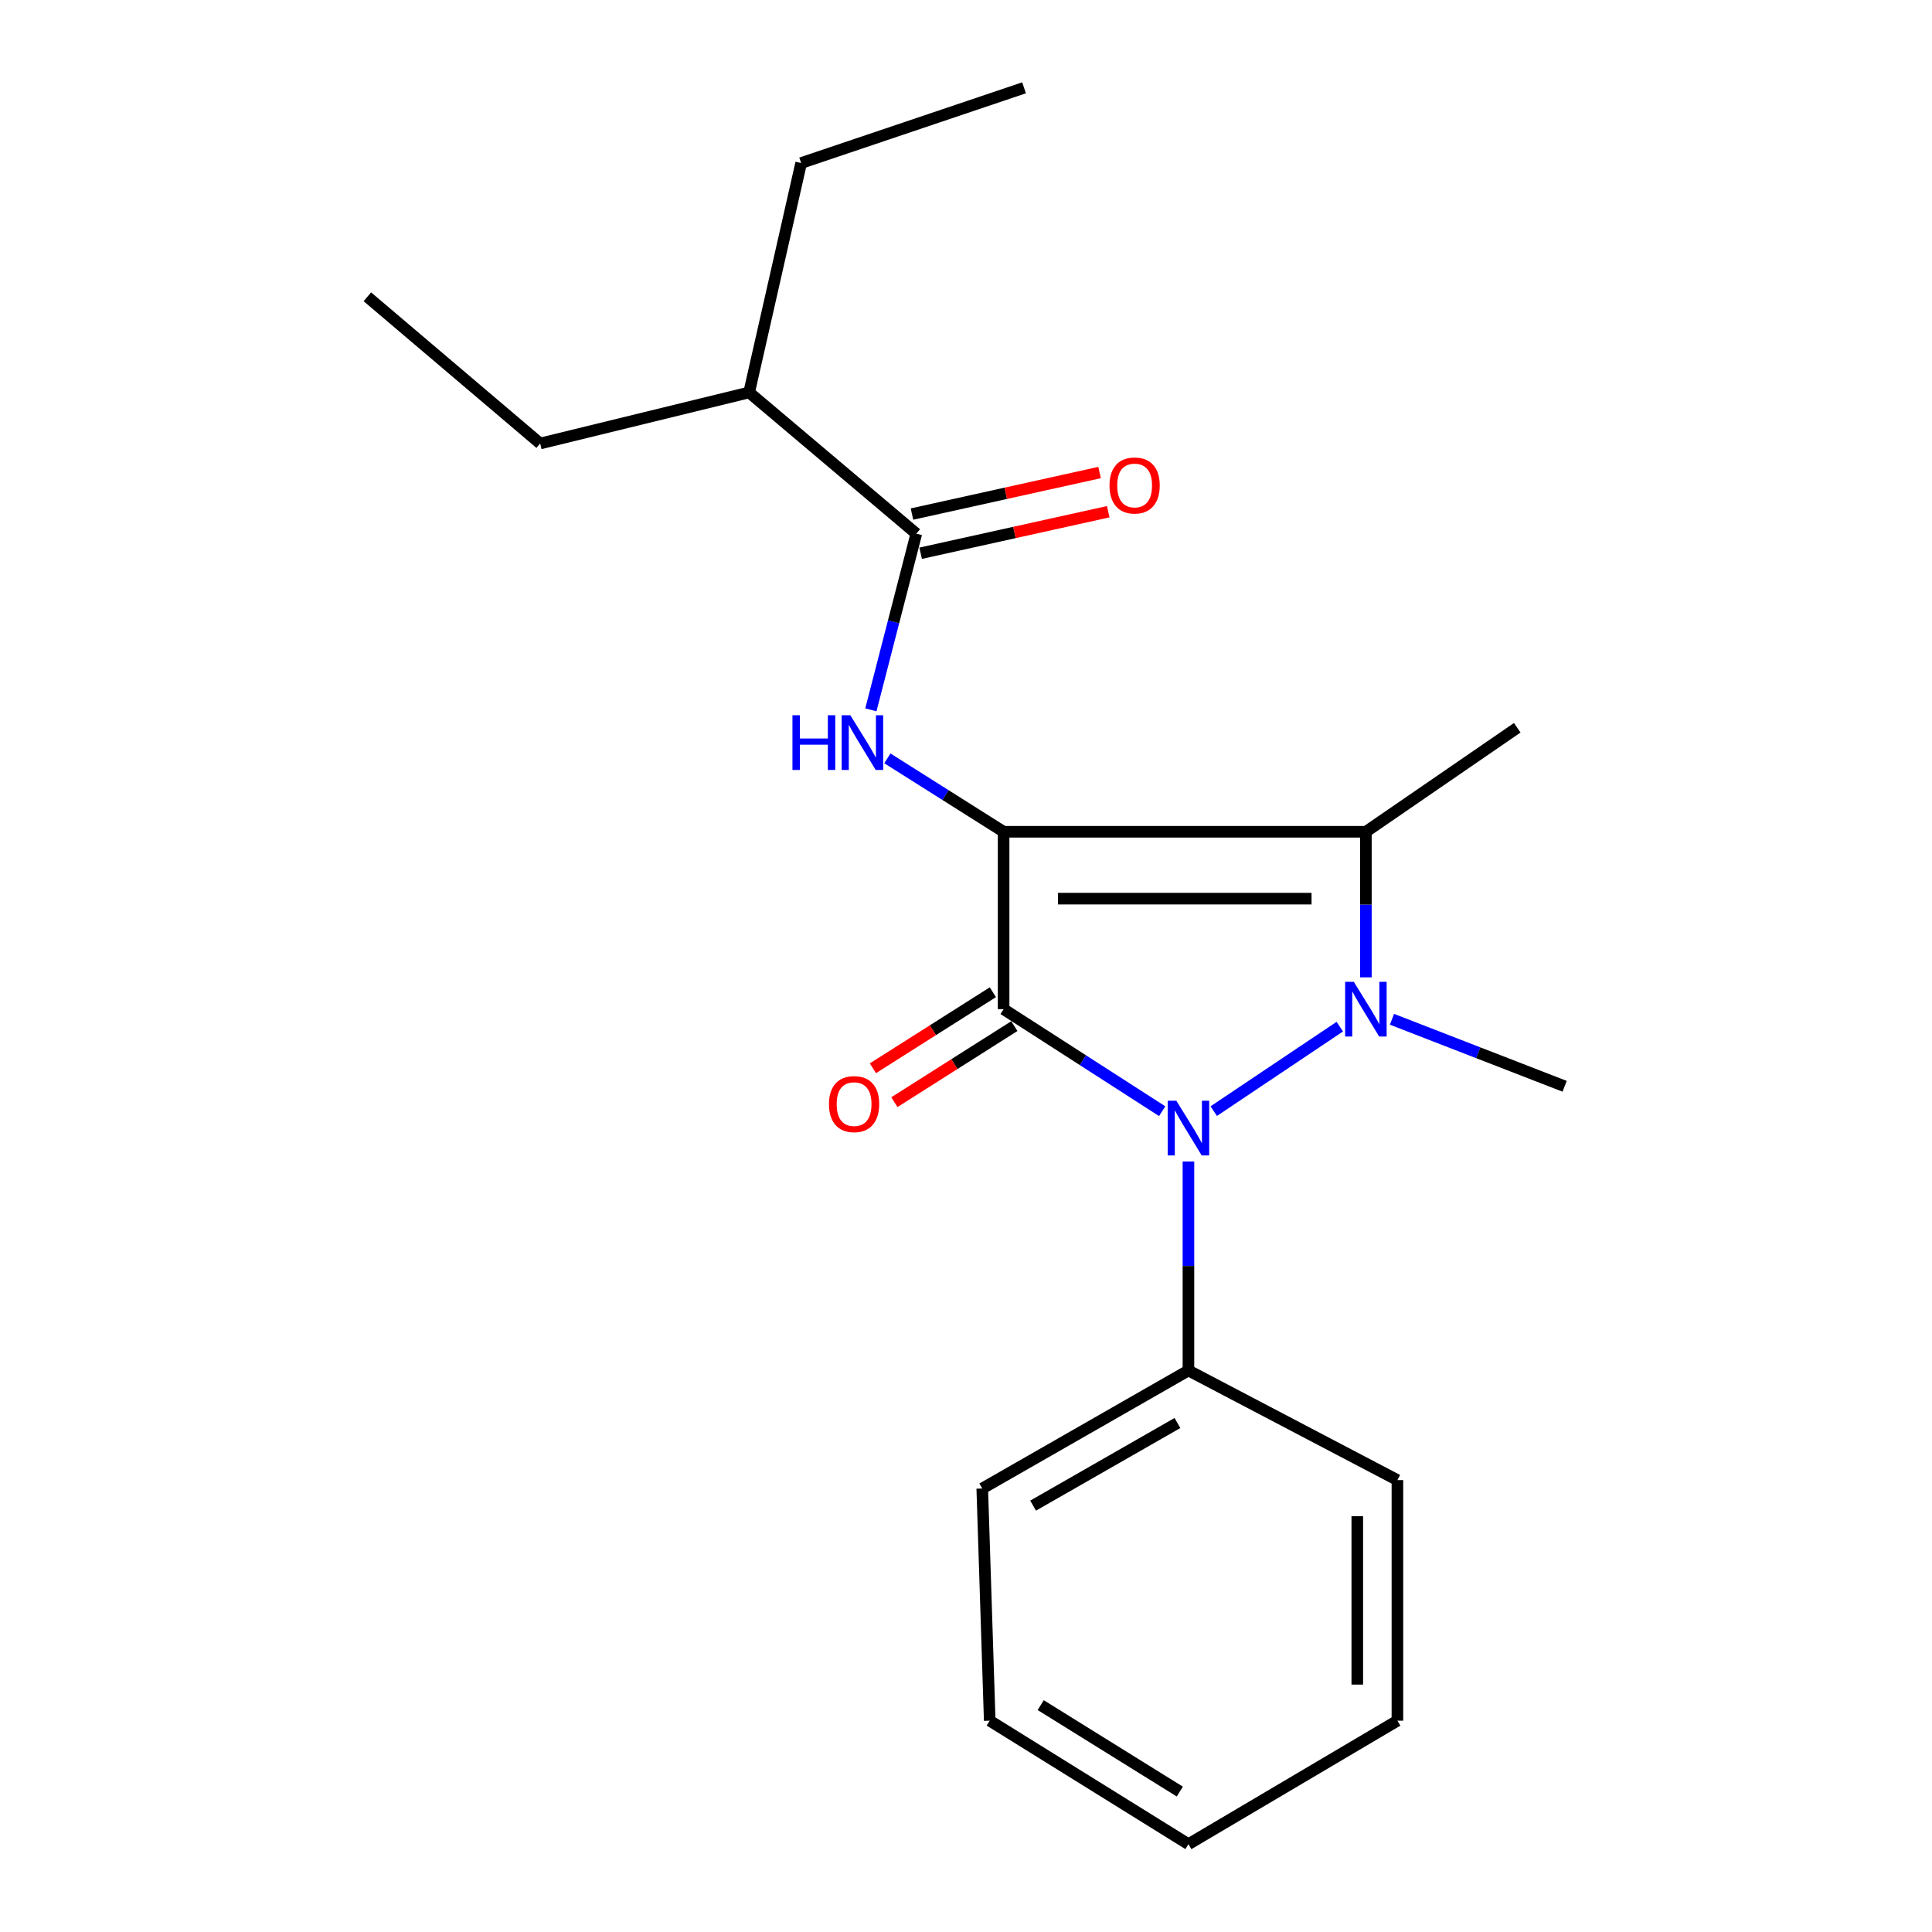 <?xml version='1.0' encoding='iso-8859-1'?>
<svg version='1.1' baseProfile='full'
              xmlns='http://www.w3.org/2000/svg'
                      xmlns:rdkit='http://www.rdkit.org/xml'
                      xmlns:xlink='http://www.w3.org/1999/xlink'
                  xml:space='preserve'
width='1000px' height='1000px' viewBox='0 0 1000 1000'>
<!-- END OF HEADER -->
<rect style='opacity:1.0;fill:#FFFFFF;stroke:none' width='1000' height='1000' x='0' y='0'> </rect>
<path class='bond-0' d='M 519.466,430.525 L 519.466,522.339' style='fill:none;fill-rule:evenodd;stroke:#000000;stroke-width:6px;stroke-linecap:butt;stroke-linejoin:miter;stroke-opacity:1' />
<path class='bond-3' d='M 519.466,430.525 L 706.982,430.525' style='fill:none;fill-rule:evenodd;stroke:#000000;stroke-width:6px;stroke-linecap:butt;stroke-linejoin:miter;stroke-opacity:1' />
<path class='bond-3' d='M 547.593,465.141 L 678.854,465.141' style='fill:none;fill-rule:evenodd;stroke:#000000;stroke-width:6px;stroke-linecap:butt;stroke-linejoin:miter;stroke-opacity:1' />
<path class='bond-4' d='M 519.466,430.525 L 489.379,411.522' style='fill:none;fill-rule:evenodd;stroke:#000000;stroke-width:6px;stroke-linecap:butt;stroke-linejoin:miter;stroke-opacity:1' />
<path class='bond-4' d='M 489.379,411.522 L 459.292,392.519' style='fill:none;fill-rule:evenodd;stroke:#0000FF;stroke-width:6px;stroke-linecap:butt;stroke-linejoin:miter;stroke-opacity:1' />
<path class='bond-2' d='M 519.466,522.339 L 560.508,548.748' style='fill:none;fill-rule:evenodd;stroke:#000000;stroke-width:6px;stroke-linecap:butt;stroke-linejoin:miter;stroke-opacity:1' />
<path class='bond-2' d='M 560.508,548.748 L 601.549,575.157' style='fill:none;fill-rule:evenodd;stroke:#0000FF;stroke-width:6px;stroke-linecap:butt;stroke-linejoin:miter;stroke-opacity:1' />
<path class='bond-6' d='M 513.905,513.568 L 482.856,533.253' style='fill:none;fill-rule:evenodd;stroke:#000000;stroke-width:6px;stroke-linecap:butt;stroke-linejoin:miter;stroke-opacity:1' />
<path class='bond-6' d='M 482.856,533.253 L 451.806,552.937' style='fill:none;fill-rule:evenodd;stroke:#FF0000;stroke-width:6px;stroke-linecap:butt;stroke-linejoin:miter;stroke-opacity:1' />
<path class='bond-6' d='M 525.026,531.11 L 493.976,550.794' style='fill:none;fill-rule:evenodd;stroke:#000000;stroke-width:6px;stroke-linecap:butt;stroke-linejoin:miter;stroke-opacity:1' />
<path class='bond-6' d='M 493.976,550.794 L 462.927,570.479' style='fill:none;fill-rule:evenodd;stroke:#FF0000;stroke-width:6px;stroke-linecap:butt;stroke-linejoin:miter;stroke-opacity:1' />
<path class='bond-1' d='M 706.982,505.884 L 706.982,468.204' style='fill:none;fill-rule:evenodd;stroke:#0000FF;stroke-width:6px;stroke-linecap:butt;stroke-linejoin:miter;stroke-opacity:1' />
<path class='bond-1' d='M 706.982,468.204 L 706.982,430.525' style='fill:none;fill-rule:evenodd;stroke:#000000;stroke-width:6px;stroke-linecap:butt;stroke-linejoin:miter;stroke-opacity:1' />
<path class='bond-9' d='M 720.48,527.578 L 765.165,544.92' style='fill:none;fill-rule:evenodd;stroke:#0000FF;stroke-width:6px;stroke-linecap:butt;stroke-linejoin:miter;stroke-opacity:1' />
<path class='bond-9' d='M 765.165,544.92 L 809.85,562.263' style='fill:none;fill-rule:evenodd;stroke:#000000;stroke-width:6px;stroke-linecap:butt;stroke-linejoin:miter;stroke-opacity:1' />
<path class='bond-21' d='M 693.478,531.39 L 628.231,575.12' style='fill:none;fill-rule:evenodd;stroke:#0000FF;stroke-width:6px;stroke-linecap:butt;stroke-linejoin:miter;stroke-opacity:1' />
<path class='bond-7' d='M 615.134,601.195 L 615.134,655.277' style='fill:none;fill-rule:evenodd;stroke:#0000FF;stroke-width:6px;stroke-linecap:butt;stroke-linejoin:miter;stroke-opacity:1' />
<path class='bond-7' d='M 615.134,655.277 L 615.134,709.359' style='fill:none;fill-rule:evenodd;stroke:#000000;stroke-width:6px;stroke-linecap:butt;stroke-linejoin:miter;stroke-opacity:1' />
<path class='bond-11' d='M 706.982,430.525 L 785.33,376.686' style='fill:none;fill-rule:evenodd;stroke:#000000;stroke-width:6px;stroke-linecap:butt;stroke-linejoin:miter;stroke-opacity:1' />
<path class='bond-5' d='M 450.762,367.418 L 462.521,321.818' style='fill:none;fill-rule:evenodd;stroke:#0000FF;stroke-width:6px;stroke-linecap:butt;stroke-linejoin:miter;stroke-opacity:1' />
<path class='bond-5' d='M 462.521,321.818 L 474.28,276.218' style='fill:none;fill-rule:evenodd;stroke:#000000;stroke-width:6px;stroke-linecap:butt;stroke-linejoin:miter;stroke-opacity:1' />
<path class='bond-8' d='M 476.525,286.357 L 525.078,275.608' style='fill:none;fill-rule:evenodd;stroke:#000000;stroke-width:6px;stroke-linecap:butt;stroke-linejoin:miter;stroke-opacity:1' />
<path class='bond-8' d='M 525.078,275.608 L 573.63,264.86' style='fill:none;fill-rule:evenodd;stroke:#FF0000;stroke-width:6px;stroke-linecap:butt;stroke-linejoin:miter;stroke-opacity:1' />
<path class='bond-8' d='M 472.035,266.078 L 520.588,255.33' style='fill:none;fill-rule:evenodd;stroke:#000000;stroke-width:6px;stroke-linecap:butt;stroke-linejoin:miter;stroke-opacity:1' />
<path class='bond-8' d='M 520.588,255.33 L 569.141,244.581' style='fill:none;fill-rule:evenodd;stroke:#FF0000;stroke-width:6px;stroke-linecap:butt;stroke-linejoin:miter;stroke-opacity:1' />
<path class='bond-10' d='M 474.28,276.218 L 387.751,203.12' style='fill:none;fill-rule:evenodd;stroke:#000000;stroke-width:6px;stroke-linecap:butt;stroke-linejoin:miter;stroke-opacity:1' />
<path class='bond-12' d='M 615.134,709.359 L 508.412,770.445' style='fill:none;fill-rule:evenodd;stroke:#000000;stroke-width:6px;stroke-linecap:butt;stroke-linejoin:miter;stroke-opacity:1' />
<path class='bond-12' d='M 609.443,736.547 L 534.738,779.308' style='fill:none;fill-rule:evenodd;stroke:#000000;stroke-width:6px;stroke-linecap:butt;stroke-linejoin:miter;stroke-opacity:1' />
<path class='bond-13' d='M 615.134,709.359 L 723.298,766.095' style='fill:none;fill-rule:evenodd;stroke:#000000;stroke-width:6px;stroke-linecap:butt;stroke-linejoin:miter;stroke-opacity:1' />
<path class='bond-14' d='M 387.751,203.12 L 279.587,229.555' style='fill:none;fill-rule:evenodd;stroke:#000000;stroke-width:6px;stroke-linecap:butt;stroke-linejoin:miter;stroke-opacity:1' />
<path class='bond-15' d='M 387.751,203.12 L 414.671,84.386' style='fill:none;fill-rule:evenodd;stroke:#000000;stroke-width:6px;stroke-linecap:butt;stroke-linejoin:miter;stroke-opacity:1' />
<path class='bond-19' d='M 508.412,770.445 L 512.277,890.621' style='fill:none;fill-rule:evenodd;stroke:#000000;stroke-width:6px;stroke-linecap:butt;stroke-linejoin:miter;stroke-opacity:1' />
<path class='bond-18' d='M 723.298,766.095 L 723.298,890.621' style='fill:none;fill-rule:evenodd;stroke:#000000;stroke-width:6px;stroke-linecap:butt;stroke-linejoin:miter;stroke-opacity:1' />
<path class='bond-18' d='M 702.528,784.774 L 702.528,871.942' style='fill:none;fill-rule:evenodd;stroke:#000000;stroke-width:6px;stroke-linecap:butt;stroke-linejoin:miter;stroke-opacity:1' />
<path class='bond-16' d='M 279.587,229.555 L 190.15,153.619' style='fill:none;fill-rule:evenodd;stroke:#000000;stroke-width:6px;stroke-linecap:butt;stroke-linejoin:miter;stroke-opacity:1' />
<path class='bond-17' d='M 414.671,84.386 L 530.047,45.455' style='fill:none;fill-rule:evenodd;stroke:#000000;stroke-width:6px;stroke-linecap:butt;stroke-linejoin:miter;stroke-opacity:1' />
<path class='bond-20' d='M 723.298,890.621 L 615.134,954.545' style='fill:none;fill-rule:evenodd;stroke:#000000;stroke-width:6px;stroke-linecap:butt;stroke-linejoin:miter;stroke-opacity:1' />
<path class='bond-22' d='M 512.277,890.621 L 615.134,954.545' style='fill:none;fill-rule:evenodd;stroke:#000000;stroke-width:6px;stroke-linecap:butt;stroke-linejoin:miter;stroke-opacity:1' />
<path class='bond-22' d='M 538.669,882.569 L 610.668,927.316' style='fill:none;fill-rule:evenodd;stroke:#000000;stroke-width:6px;stroke-linecap:butt;stroke-linejoin:miter;stroke-opacity:1' />
<path  class='atom-2' d='M 700.722 508.179
L 710.002 523.179
Q 710.922 524.659, 712.402 527.339
Q 713.882 530.019, 713.962 530.179
L 713.962 508.179
L 717.722 508.179
L 717.722 536.499
L 713.842 536.499
L 703.882 520.099
Q 702.722 518.179, 701.482 515.979
Q 700.282 513.779, 699.922 513.099
L 699.922 536.499
L 696.242 536.499
L 696.242 508.179
L 700.722 508.179
' fill='#0000FF'/>
<path  class='atom-3' d='M 608.874 569.738
L 618.154 584.738
Q 619.074 586.218, 620.554 588.898
Q 622.034 591.578, 622.114 591.738
L 622.114 569.738
L 625.874 569.738
L 625.874 598.058
L 621.994 598.058
L 612.034 581.658
Q 610.874 579.738, 609.634 577.538
Q 608.434 575.338, 608.074 574.658
L 608.074 598.058
L 604.394 598.058
L 604.394 569.738
L 608.874 569.738
' fill='#0000FF'/>
<path  class='atom-5' d='M 410.171 370.21
L 414.011 370.21
L 414.011 382.25
L 428.491 382.25
L 428.491 370.21
L 432.331 370.21
L 432.331 398.53
L 428.491 398.53
L 428.491 385.45
L 414.011 385.45
L 414.011 398.53
L 410.171 398.53
L 410.171 370.21
' fill='#0000FF'/>
<path  class='atom-5' d='M 440.131 370.21
L 449.411 385.21
Q 450.331 386.69, 451.811 389.37
Q 453.291 392.05, 453.371 392.21
L 453.371 370.21
L 457.131 370.21
L 457.131 398.53
L 453.251 398.53
L 443.291 382.13
Q 442.131 380.21, 440.891 378.01
Q 439.691 375.81, 439.331 375.13
L 439.331 398.53
L 435.651 398.53
L 435.651 370.21
L 440.131 370.21
' fill='#0000FF'/>
<path  class='atom-7' d='M 429.076 571.482
Q 429.076 564.682, 432.436 560.882
Q 435.796 557.082, 442.076 557.082
Q 448.356 557.082, 451.716 560.882
Q 455.076 564.682, 455.076 571.482
Q 455.076 578.362, 451.676 582.282
Q 448.276 586.162, 442.076 586.162
Q 435.836 586.162, 432.436 582.282
Q 429.076 578.402, 429.076 571.482
M 442.076 582.962
Q 446.396 582.962, 448.716 580.082
Q 451.076 577.162, 451.076 571.482
Q 451.076 565.922, 448.716 563.122
Q 446.396 560.282, 442.076 560.282
Q 437.756 560.282, 435.396 563.082
Q 433.076 565.882, 433.076 571.482
Q 433.076 577.202, 435.396 580.082
Q 437.756 582.962, 442.076 582.962
' fill='#FF0000'/>
<path  class='atom-9' d='M 574.279 251.282
Q 574.279 244.482, 577.639 240.682
Q 580.999 236.882, 587.279 236.882
Q 593.559 236.882, 596.919 240.682
Q 600.279 244.482, 600.279 251.282
Q 600.279 258.162, 596.879 262.082
Q 593.479 265.962, 587.279 265.962
Q 581.039 265.962, 577.639 262.082
Q 574.279 258.202, 574.279 251.282
M 587.279 262.762
Q 591.599 262.762, 593.919 259.882
Q 596.279 256.962, 596.279 251.282
Q 596.279 245.722, 593.919 242.922
Q 591.599 240.082, 587.279 240.082
Q 582.959 240.082, 580.599 242.882
Q 578.279 245.682, 578.279 251.282
Q 578.279 257.002, 580.599 259.882
Q 582.959 262.762, 587.279 262.762
' fill='#FF0000'/>
</svg>
